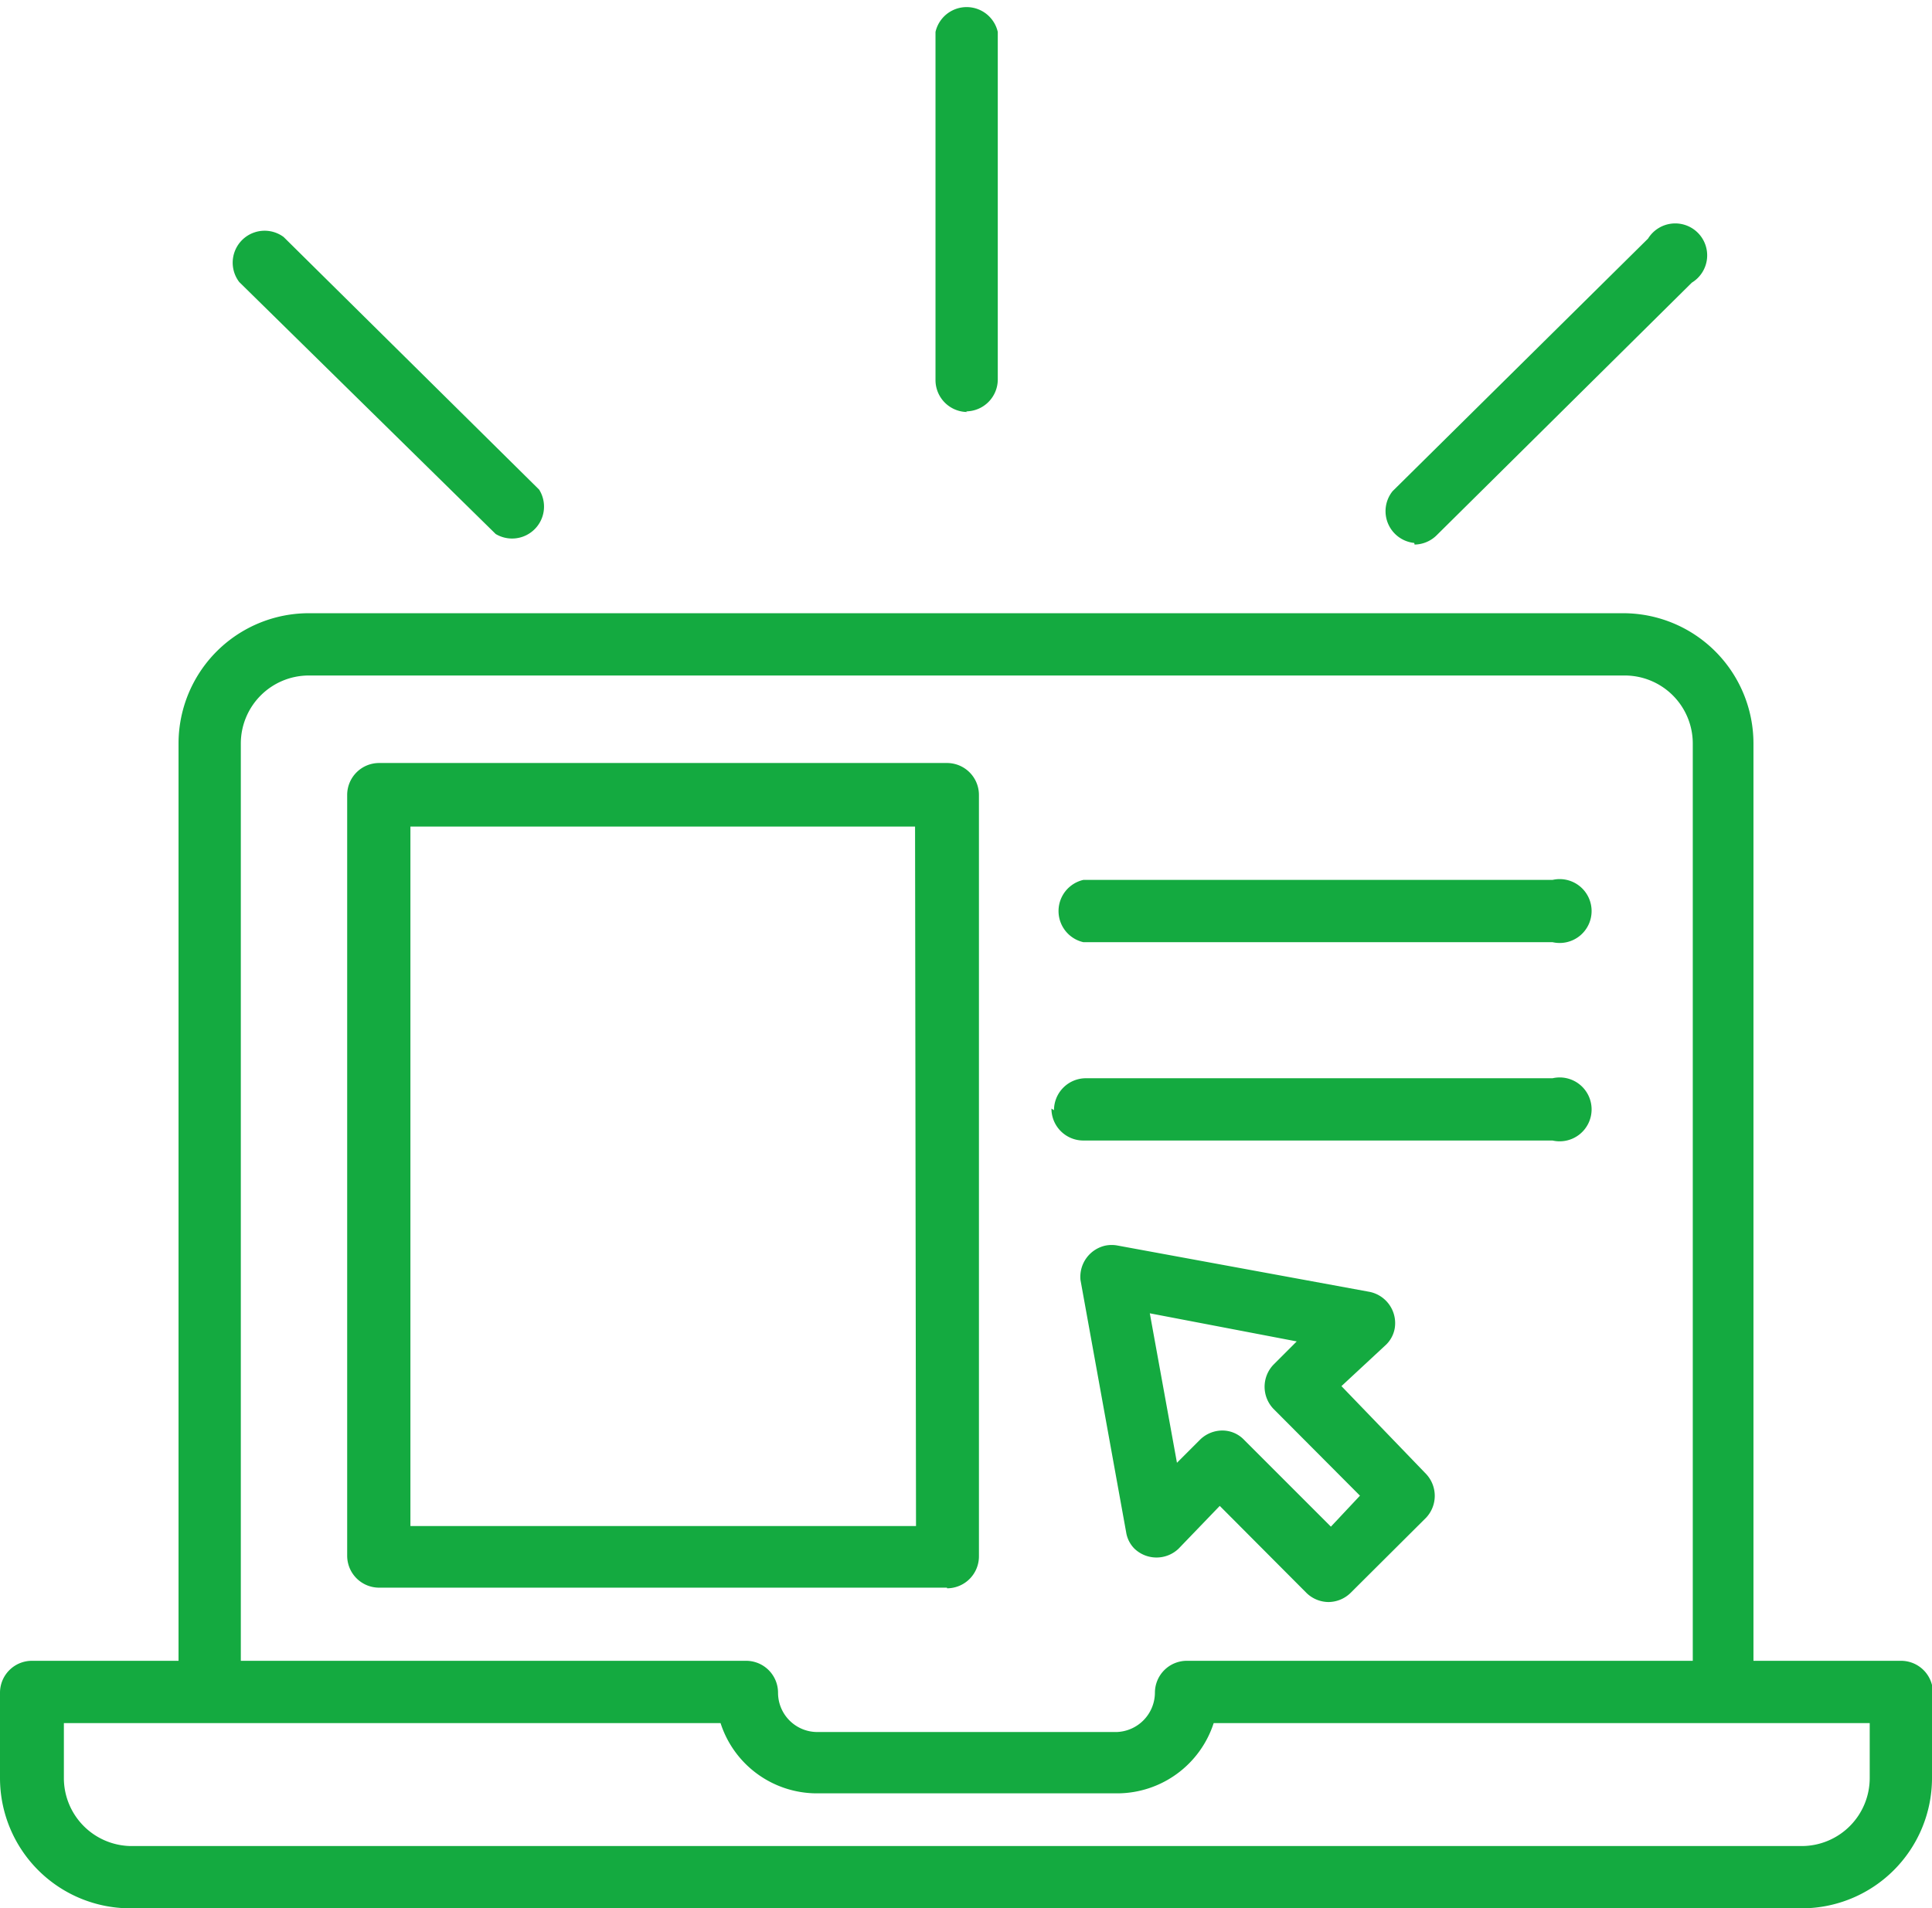 <?xml version="1.0" encoding="UTF-8"?>
<svg xmlns="http://www.w3.org/2000/svg" xmlns:xlink="http://www.w3.org/1999/xlink" id="Layer_1" data-name="Layer 1" viewBox="0 0 60.49 59.74">
  <defs>
    <style>.cls-1{fill:none;}.cls-2{clip-path:url(#clip-path);}.cls-3{fill:#14aa40;}</style>
    <clipPath id="clip-path">
      <rect class="cls-1" width="60.49" height="59.74"></rect>
    </clipPath>
  </defs>
  <g class="cls-2">
    <g id="Groupe_7145" data-name="Groupe 7145">
      <path id="Tracé_177" data-name="Tracé 177" class="cls-3" d="M33,34.76a1,1,0,0,1,1-1H48.61a1,1,0,1,1,0,1.95H33.92a1,1,0,0,1-1-1m1-5.21H48.61a1,1,0,1,0,0-1.95H33.92a1,1,0,0,0,0,1.95M29.65,49.71H11.87a1,1,0,0,1-1-1V24.89a1,1,0,0,1,1-1H29.65a1,1,0,0,1,1,1V48.73a1,1,0,0,1-1,1m-1-23.85H12.85v21.9H28.68Zm16,20.27a1,1,0,0,1,0,1.37h0l-2.37,2.36a1,1,0,0,1-.69.28h0a1,1,0,0,1-.68-.28l-2.72-2.73L36.9,48.49a1,1,0,0,1-1.38,0,.93.93,0,0,1-.26-.51l-1.43-7.9A1,1,0,0,1,34.61,39,1,1,0,0,1,35,39l7.89,1.45a1,1,0,0,1,.78,1.13.94.94,0,0,1-.27.52L42,43.4Zm-2.07.68-2.71-2.72a1,1,0,0,1,0-1.38l.73-.73L36,41.12l.85,4.68.73-.73a1,1,0,0,1,.69-.28h0a.94.94,0,0,1,.68.29l2.72,2.72ZM60.49,53v2.68a4.08,4.08,0,0,1-4.08,4.07H4.08A4.08,4.08,0,0,1,0,55.67V53a1,1,0,0,1,1-1H5.59V23.28A4.08,4.08,0,0,1,9.67,19.2H50.82a4.08,4.08,0,0,1,4.08,4.08V52h4.62a1,1,0,0,1,1,1M7.54,52H23.36a1,1,0,0,1,1,1,1.23,1.23,0,0,0,1.23,1.23h9.37A1.24,1.24,0,0,0,36.16,53a1,1,0,0,1,1-1H53V23.28a2.13,2.13,0,0,0-2.13-2.13H9.67a2.13,2.13,0,0,0-2.13,2.13Zm51,1.95H38a3.18,3.18,0,0,1-3,2.2H25.56a3.17,3.17,0,0,1-3-2.2H2v1.7A2.13,2.13,0,0,0,4.08,57.8H56.41a2.13,2.13,0,0,0,2.13-2.13ZM30.24,12.88a1,1,0,0,0,1-1V1a1,1,0,0,0-1.95,0V11.9a1,1,0,0,0,1,1m14,4.15a1,1,0,0,0,.68-.28l8-7.92a1,1,0,1,0-1.37-1.38h0l-8,7.91A1,1,0,0,0,44.28,17m-28.76-.28a1,1,0,0,0,1.36-1.39l-8-7.91A1,1,0,0,0,7.49,8.83Z"></path>
    </g>
  </g>
</svg>
